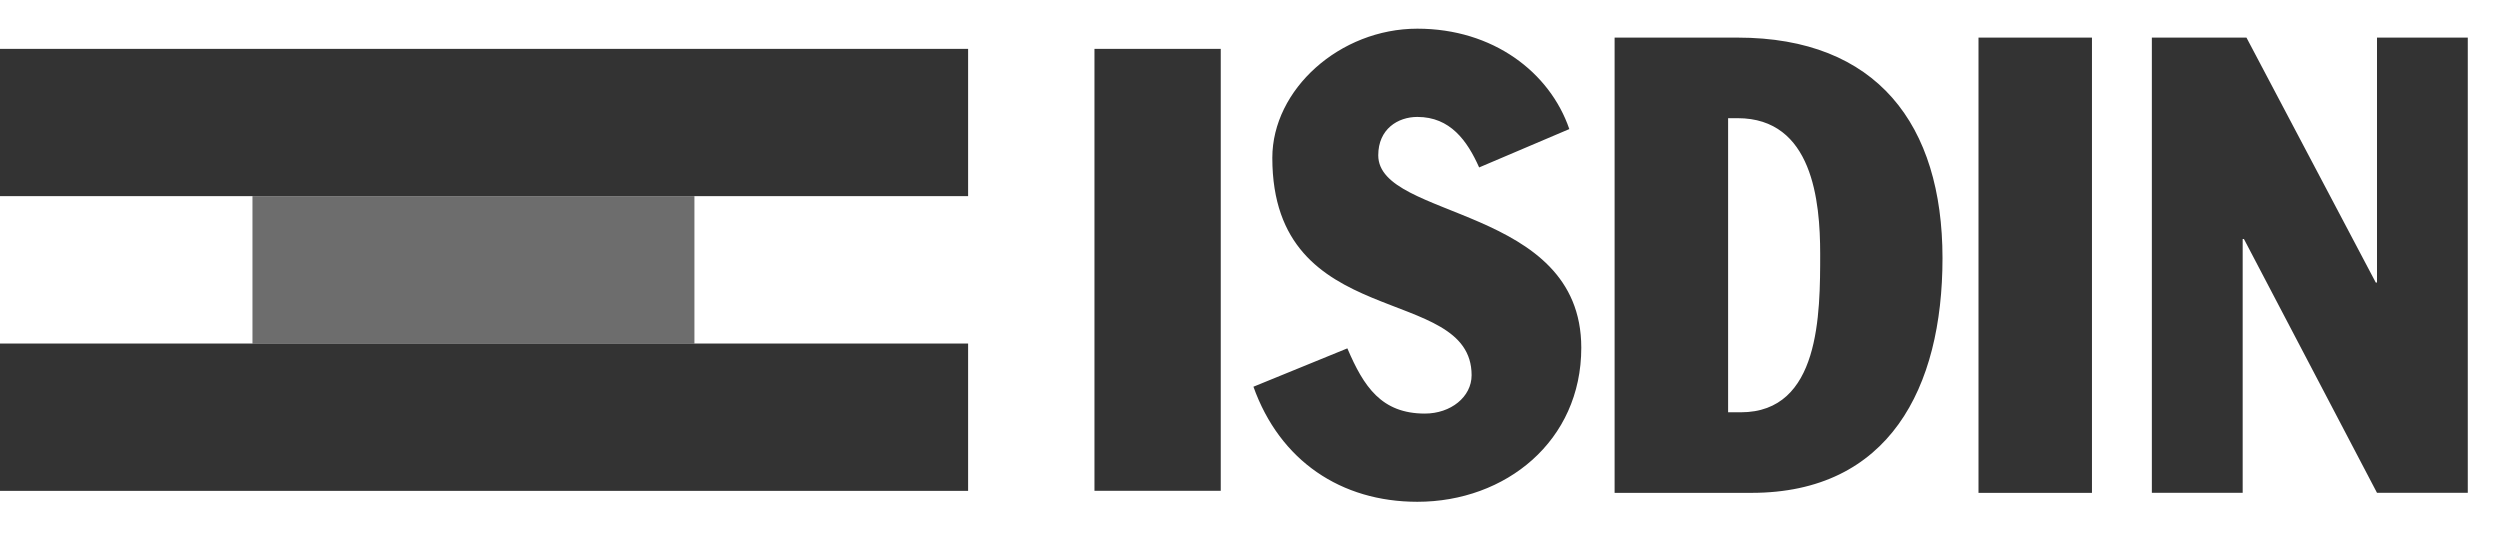 <svg width="70" height="15" viewBox="0 0 70 15" fill="none" xmlns="http://www.w3.org/2000/svg">
<path d="M55.398 13.8H58.575V1.053H55.398V13.8ZM66.556 1.053V7.91H66.521L62.901 1.053H60.252V13.799H62.795V6.692H62.83L66.556 13.799H69.098V1.053H66.556Z" fill="black" fill-opacity="0.8"/>
<path d="M7.069 9.618H19.444V5.493H7.069V9.618Z" fill="#6D6D6D"/>
<path d="M0 13.744H27.107V9.619H0V13.744ZM0 5.492H27.107V1.368H0V5.492ZM30.645 13.742H34.181V1.368H30.645V13.744V13.742ZM35.096 10.828C35.837 12.904 37.55 14.05 39.686 14.05C42.158 14.05 44.276 12.35 44.276 9.737C44.276 5.744 38.591 6.155 38.591 4.348C38.591 3.614 39.139 3.274 39.686 3.274C40.605 3.274 41.081 3.936 41.416 4.688L43.941 3.614C43.394 2.022 41.805 0.803 39.686 0.803C37.514 0.803 35.625 2.505 35.625 4.419C35.625 9.342 41.205 7.91 41.205 10.506C41.205 11.114 40.621 11.58 39.897 11.58C38.68 11.58 38.185 10.828 37.726 9.754L35.096 10.828ZM48.387 3.309H48.653C50.754 3.309 50.965 5.636 50.965 7.105C50.965 8.787 50.965 11.544 48.742 11.544H48.387V3.309ZM45.209 13.8H49.041C52.891 13.8 54.39 10.863 54.39 7.23C54.39 3.489 52.555 1.053 48.653 1.053H45.209V13.8Z" fill="black" fill-opacity="0.8"/>
</svg>
